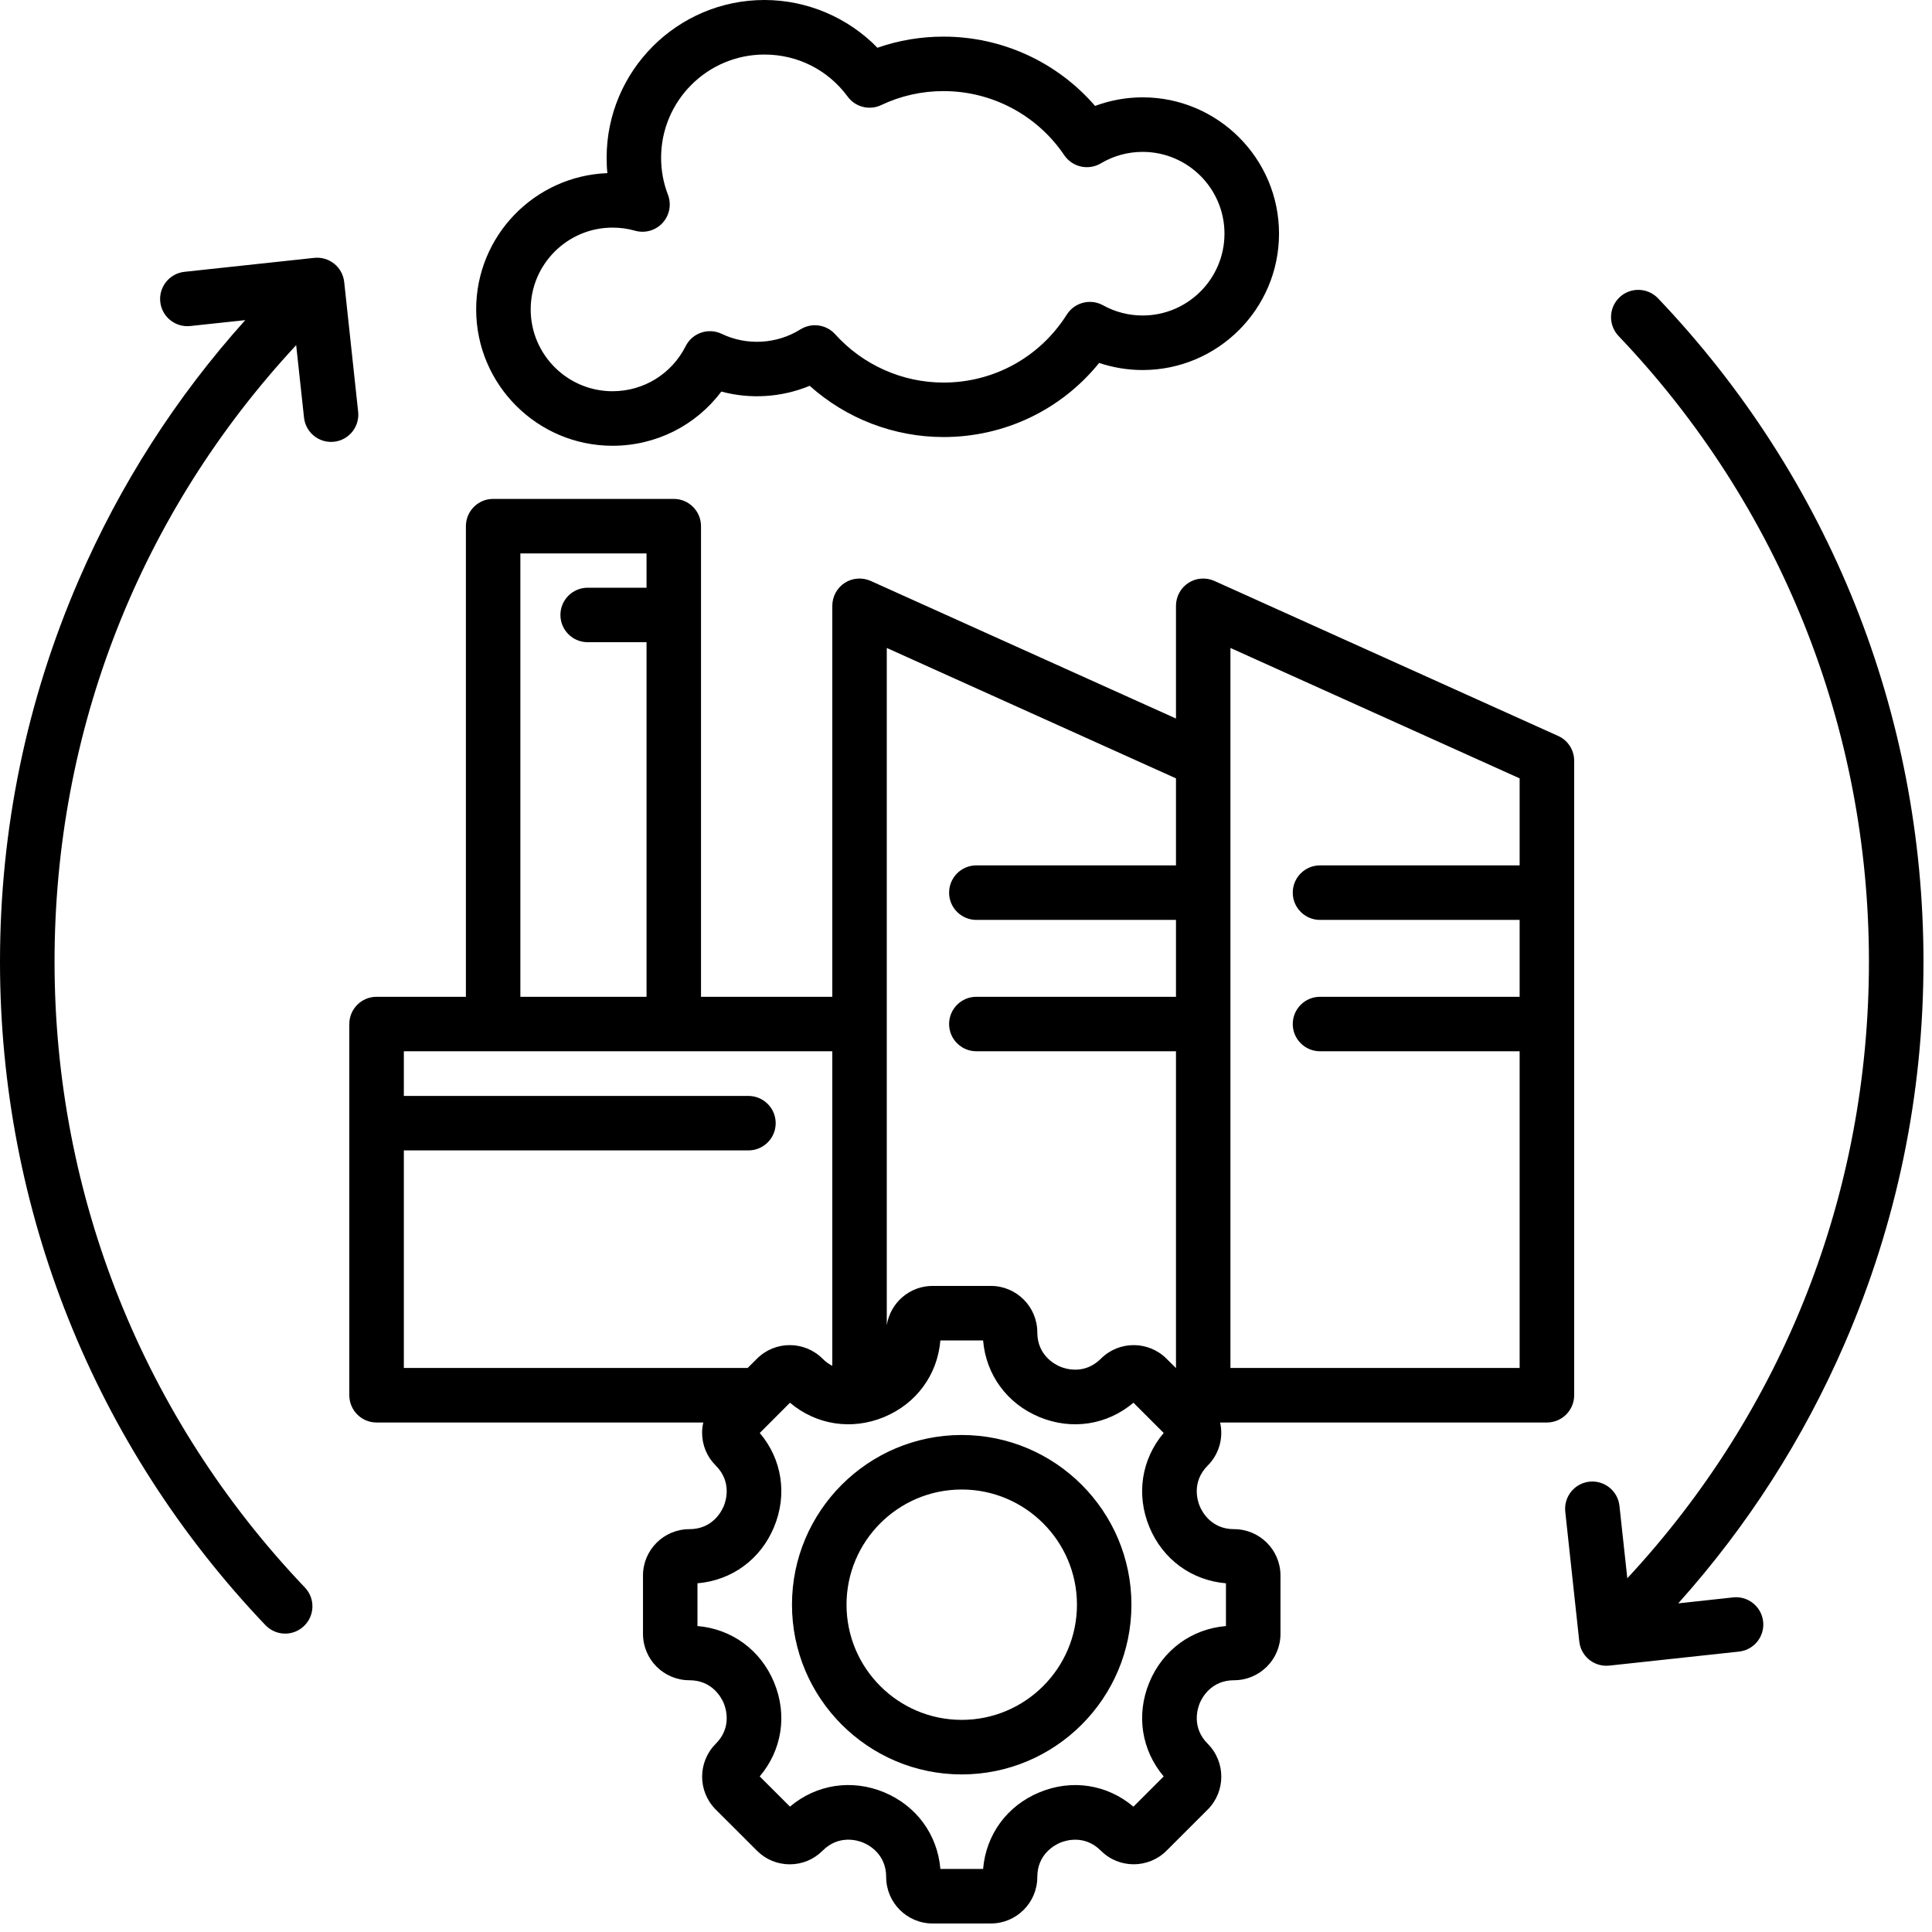 <svg xmlns="http://www.w3.org/2000/svg" xmlns:xlink="http://www.w3.org/1999/xlink" width="150" zoomAndPan="magnify" viewBox="0 0 112.5 112.5" height="150" preserveAspectRatio="xMidYMid meet" version="1.0"><defs><clipPath id="85658b5fa4"><path d="M 0 0 L 112.004 0 L 112.004 112.004 L 0 112.004 Z M 0 0 " clip-rule="nonzero"/></clipPath></defs><g clip-path="url(#85658b5fa4)"><path fill="currentColor" d="M 19.449 25.723 C 18.578 25.816 17.797 25.188 17.703 24.316 L 17.246 20.098 C 8.148 29.891 3.176 42.527 3.176 56 C 3.176 69.637 8.352 82.574 17.754 92.441 C 18.359 93.074 18.336 94.082 17.699 94.684 C 17.395 94.977 17 95.125 16.605 95.125 C 16.188 95.125 15.77 94.957 15.457 94.633 C 5.488 84.172 0 70.453 0 56 C 0 48.273 1.547 40.789 4.594 33.754 C 7 28.199 10.25 23.129 14.281 18.641 L 11.082 18.984 C 10.211 19.078 9.426 18.449 9.332 17.578 C 9.238 16.707 9.871 15.922 10.742 15.828 L 18.293 15.016 C 19.168 14.922 19.949 15.551 20.043 16.422 L 20.855 23.977 C 20.949 24.848 20.32 25.629 19.449 25.723 Z M 112.004 56 C 112.004 41.547 106.512 27.828 96.547 17.371 C 95.941 16.738 94.938 16.711 94.301 17.316 C 93.668 17.922 93.645 18.926 94.246 19.562 C 103.648 29.426 108.828 42.367 108.828 56 C 108.828 69.473 103.852 82.113 94.758 91.902 L 94.301 87.688 C 94.207 86.812 93.422 86.188 92.555 86.277 C 91.68 86.371 91.051 87.156 91.145 88.027 L 91.961 95.578 C 92.047 96.395 92.734 96.996 93.535 96.996 C 93.594 96.996 93.648 96.992 93.707 96.988 L 101.262 96.172 C 102.133 96.078 102.762 95.297 102.668 94.426 C 102.574 93.555 101.793 92.922 100.922 93.016 L 97.723 93.363 C 101.75 88.871 105 83.805 107.41 78.246 C 110.457 71.215 112.004 63.73 112.004 56 Z M 27.727 18.016 C 27.727 13.738 31.125 10.242 35.367 10.082 C 35.336 9.789 35.324 9.488 35.324 9.188 C 35.324 4.121 39.445 0 44.512 0 C 46.996 0 49.379 1.02 51.094 2.781 C 52.328 2.348 53.617 2.133 54.941 2.133 C 58.355 2.133 61.562 3.617 63.766 6.168 C 64.648 5.84 65.586 5.668 66.535 5.668 C 70.914 5.668 74.477 9.23 74.477 13.605 C 74.477 17.984 70.914 21.547 66.535 21.547 C 65.672 21.547 64.816 21.406 64.004 21.133 C 61.801 23.859 58.504 25.449 54.941 25.449 C 52.059 25.449 49.277 24.375 47.148 22.465 C 45.527 23.137 43.703 23.258 42.004 22.801 C 40.52 24.777 38.199 25.957 35.668 25.957 C 31.289 25.957 27.727 22.395 27.727 18.016 Z M 30.902 18.016 C 30.902 20.645 33.039 22.781 35.668 22.781 C 37.477 22.781 39.109 21.777 39.926 20.156 C 40.312 19.387 41.25 19.066 42.027 19.441 C 43.484 20.141 45.242 20.039 46.609 19.18 C 47.262 18.773 48.117 18.891 48.633 19.465 C 50.242 21.25 52.539 22.277 54.941 22.277 C 57.871 22.277 60.555 20.797 62.121 18.316 C 62.57 17.609 63.496 17.371 64.23 17.777 C 64.934 18.168 65.73 18.371 66.535 18.371 C 69.164 18.371 71.301 16.234 71.301 13.605 C 71.301 10.98 69.164 8.844 66.535 8.844 C 65.676 8.844 64.836 9.074 64.102 9.512 C 63.379 9.941 62.445 9.734 61.973 9.039 C 60.391 6.699 57.762 5.305 54.941 5.305 C 53.672 5.305 52.453 5.578 51.316 6.117 C 50.629 6.445 49.809 6.238 49.359 5.625 C 48.211 4.066 46.441 3.176 44.512 3.176 C 41.195 3.176 38.496 5.871 38.496 9.188 C 38.496 9.93 38.629 10.652 38.895 11.34 C 39.109 11.902 38.988 12.535 38.582 12.98 C 38.176 13.422 37.555 13.598 36.977 13.434 C 36.551 13.312 36.113 13.254 35.668 13.254 C 33.039 13.254 30.902 15.391 30.902 18.016 Z M 90.074 82.832 L 71.047 82.832 C 71.246 83.703 71.004 84.656 70.328 85.336 C 69.379 86.285 69.727 87.387 69.859 87.699 C 69.988 88.016 70.52 89.043 71.859 89.043 C 73.352 89.043 74.562 90.254 74.562 91.742 L 74.562 95.137 C 74.562 96.629 73.352 97.84 71.859 97.84 C 70.52 97.84 69.988 98.867 69.859 99.18 C 69.73 99.496 69.379 100.594 70.328 101.543 C 71.379 102.598 71.379 104.312 70.328 105.367 L 67.926 107.766 C 66.871 108.82 65.156 108.82 64.105 107.766 C 63.156 106.816 62.055 107.168 61.742 107.297 C 61.426 107.43 60.402 107.957 60.402 109.301 C 60.402 110.789 59.188 112.004 57.699 112.004 L 54.305 112.004 C 52.812 112.004 51.602 110.789 51.602 109.301 C 51.602 107.953 50.578 107.426 50.262 107.297 C 49.949 107.164 48.848 106.816 47.898 107.766 C 47.387 108.277 46.711 108.559 45.988 108.559 C 45.266 108.559 44.586 108.277 44.078 107.766 L 41.676 105.367 C 40.621 104.312 40.621 102.598 41.676 101.543 C 42.625 100.594 42.273 99.496 42.145 99.18 C 42.012 98.867 41.484 97.84 40.141 97.84 C 38.652 97.84 37.441 96.629 37.441 95.137 L 37.441 91.742 C 37.441 90.254 38.652 89.043 40.141 89.043 C 41.484 89.043 42.012 88.016 42.145 87.699 C 42.273 87.387 42.625 86.285 41.676 85.336 C 41.164 84.828 40.883 84.148 40.883 83.426 C 40.883 83.223 40.91 83.023 40.953 82.832 L 21.926 82.832 C 21.051 82.832 20.34 82.121 20.34 81.242 L 20.34 59.629 C 20.34 58.754 21.051 58.043 21.926 58.043 L 27.129 58.043 L 27.129 30.641 C 27.129 29.762 27.84 29.051 28.715 29.051 L 39.234 29.051 C 40.109 29.051 40.82 29.762 40.82 30.641 L 40.82 58.043 L 48.465 58.043 L 48.465 35.277 C 48.465 34.738 48.738 34.234 49.188 33.941 C 49.641 33.648 50.211 33.609 50.703 33.828 L 68.477 41.84 L 68.477 35.277 C 68.477 34.738 68.75 34.234 69.203 33.941 C 69.652 33.648 70.223 33.609 70.715 33.828 L 90.727 42.852 C 91.297 43.105 91.664 43.672 91.664 44.297 L 91.664 81.242 C 91.664 82.121 90.953 82.832 90.074 82.832 Z M 51.637 37.73 L 51.637 77.164 C 51.84 75.871 52.957 74.879 54.305 74.879 L 57.699 74.879 C 59.188 74.879 60.402 76.09 60.402 77.582 C 60.402 78.922 61.426 79.453 61.742 79.582 C 62.055 79.715 63.156 80.062 64.105 79.117 C 65.156 78.062 66.871 78.062 67.926 79.117 L 68.477 79.664 L 68.477 61.215 L 56.852 61.215 C 55.977 61.215 55.266 60.504 55.266 59.629 C 55.266 58.754 55.977 58.043 56.852 58.043 L 68.477 58.043 L 68.477 53.566 L 56.852 53.566 C 55.977 53.566 55.266 52.855 55.266 51.98 C 55.266 51.102 55.977 50.391 56.852 50.391 L 68.477 50.391 L 68.477 45.324 Z M 30.301 58.043 L 37.648 58.043 L 37.648 37.395 L 34.219 37.395 C 33.344 37.395 32.633 36.684 32.633 35.809 C 32.633 34.934 33.344 34.223 34.219 34.223 L 37.648 34.223 L 37.648 32.227 L 30.301 32.227 Z M 23.516 79.656 L 43.535 79.656 L 44.078 79.117 C 45.129 78.062 46.844 78.062 47.898 79.117 C 48.082 79.301 48.273 79.434 48.465 79.531 L 48.465 61.215 L 23.516 61.215 L 23.516 63.816 L 43.578 63.816 C 44.457 63.816 45.168 64.527 45.168 65.402 C 45.168 66.281 44.457 66.988 43.578 66.988 L 23.516 66.988 Z M 66.926 88.914 C 66.145 87.027 66.469 84.969 67.762 83.441 L 66 81.68 C 64.473 82.973 62.414 83.297 60.527 82.516 C 58.637 81.734 57.414 80.051 57.246 78.055 L 54.758 78.055 C 54.59 80.051 53.363 81.734 51.477 82.516 C 49.586 83.297 47.531 82.973 46 81.68 L 44.242 83.441 C 45.535 84.969 45.859 87.027 45.074 88.914 C 44.293 90.805 42.609 92.027 40.613 92.195 L 40.613 94.684 C 42.609 94.852 44.293 96.078 45.074 97.965 C 45.859 99.855 45.535 101.91 44.238 103.441 L 46 105.199 C 47.531 103.906 49.59 103.582 51.477 104.363 C 53.363 105.145 54.59 106.828 54.758 108.828 L 57.246 108.828 C 57.414 106.832 58.637 105.148 60.527 104.367 C 62.414 103.582 64.473 103.906 66 105.203 L 67.762 103.441 C 66.469 101.91 66.145 99.855 66.926 97.965 C 67.707 96.078 69.391 94.852 71.387 94.684 L 71.387 92.195 C 69.391 92.027 67.707 90.805 66.926 88.914 Z M 88.488 79.656 L 88.488 61.215 L 76.863 61.215 C 75.988 61.215 75.277 60.504 75.277 59.629 C 75.277 58.754 75.988 58.043 76.863 58.043 L 88.488 58.043 L 88.488 53.566 L 76.863 53.566 C 75.988 53.566 75.277 52.855 75.277 51.98 C 75.277 51.102 75.988 50.391 76.863 50.391 L 88.488 50.391 L 88.488 45.324 L 71.648 37.73 L 71.648 79.656 Z M 65.883 93.441 C 65.883 98.891 61.449 103.324 56 103.324 C 50.551 103.324 46.117 98.891 46.117 93.441 C 46.117 87.992 50.551 83.559 56 83.559 C 61.449 83.559 65.883 87.992 65.883 93.441 Z M 62.711 93.441 C 62.711 89.742 59.699 86.734 56 86.734 C 52.301 86.734 49.293 89.742 49.293 93.441 C 49.293 97.141 52.301 100.148 56 100.148 C 59.699 100.148 62.711 97.141 62.711 93.441 Z M 62.711 93.441 " fill-opacity="1" fill-rule="nonzero"/></g></svg>